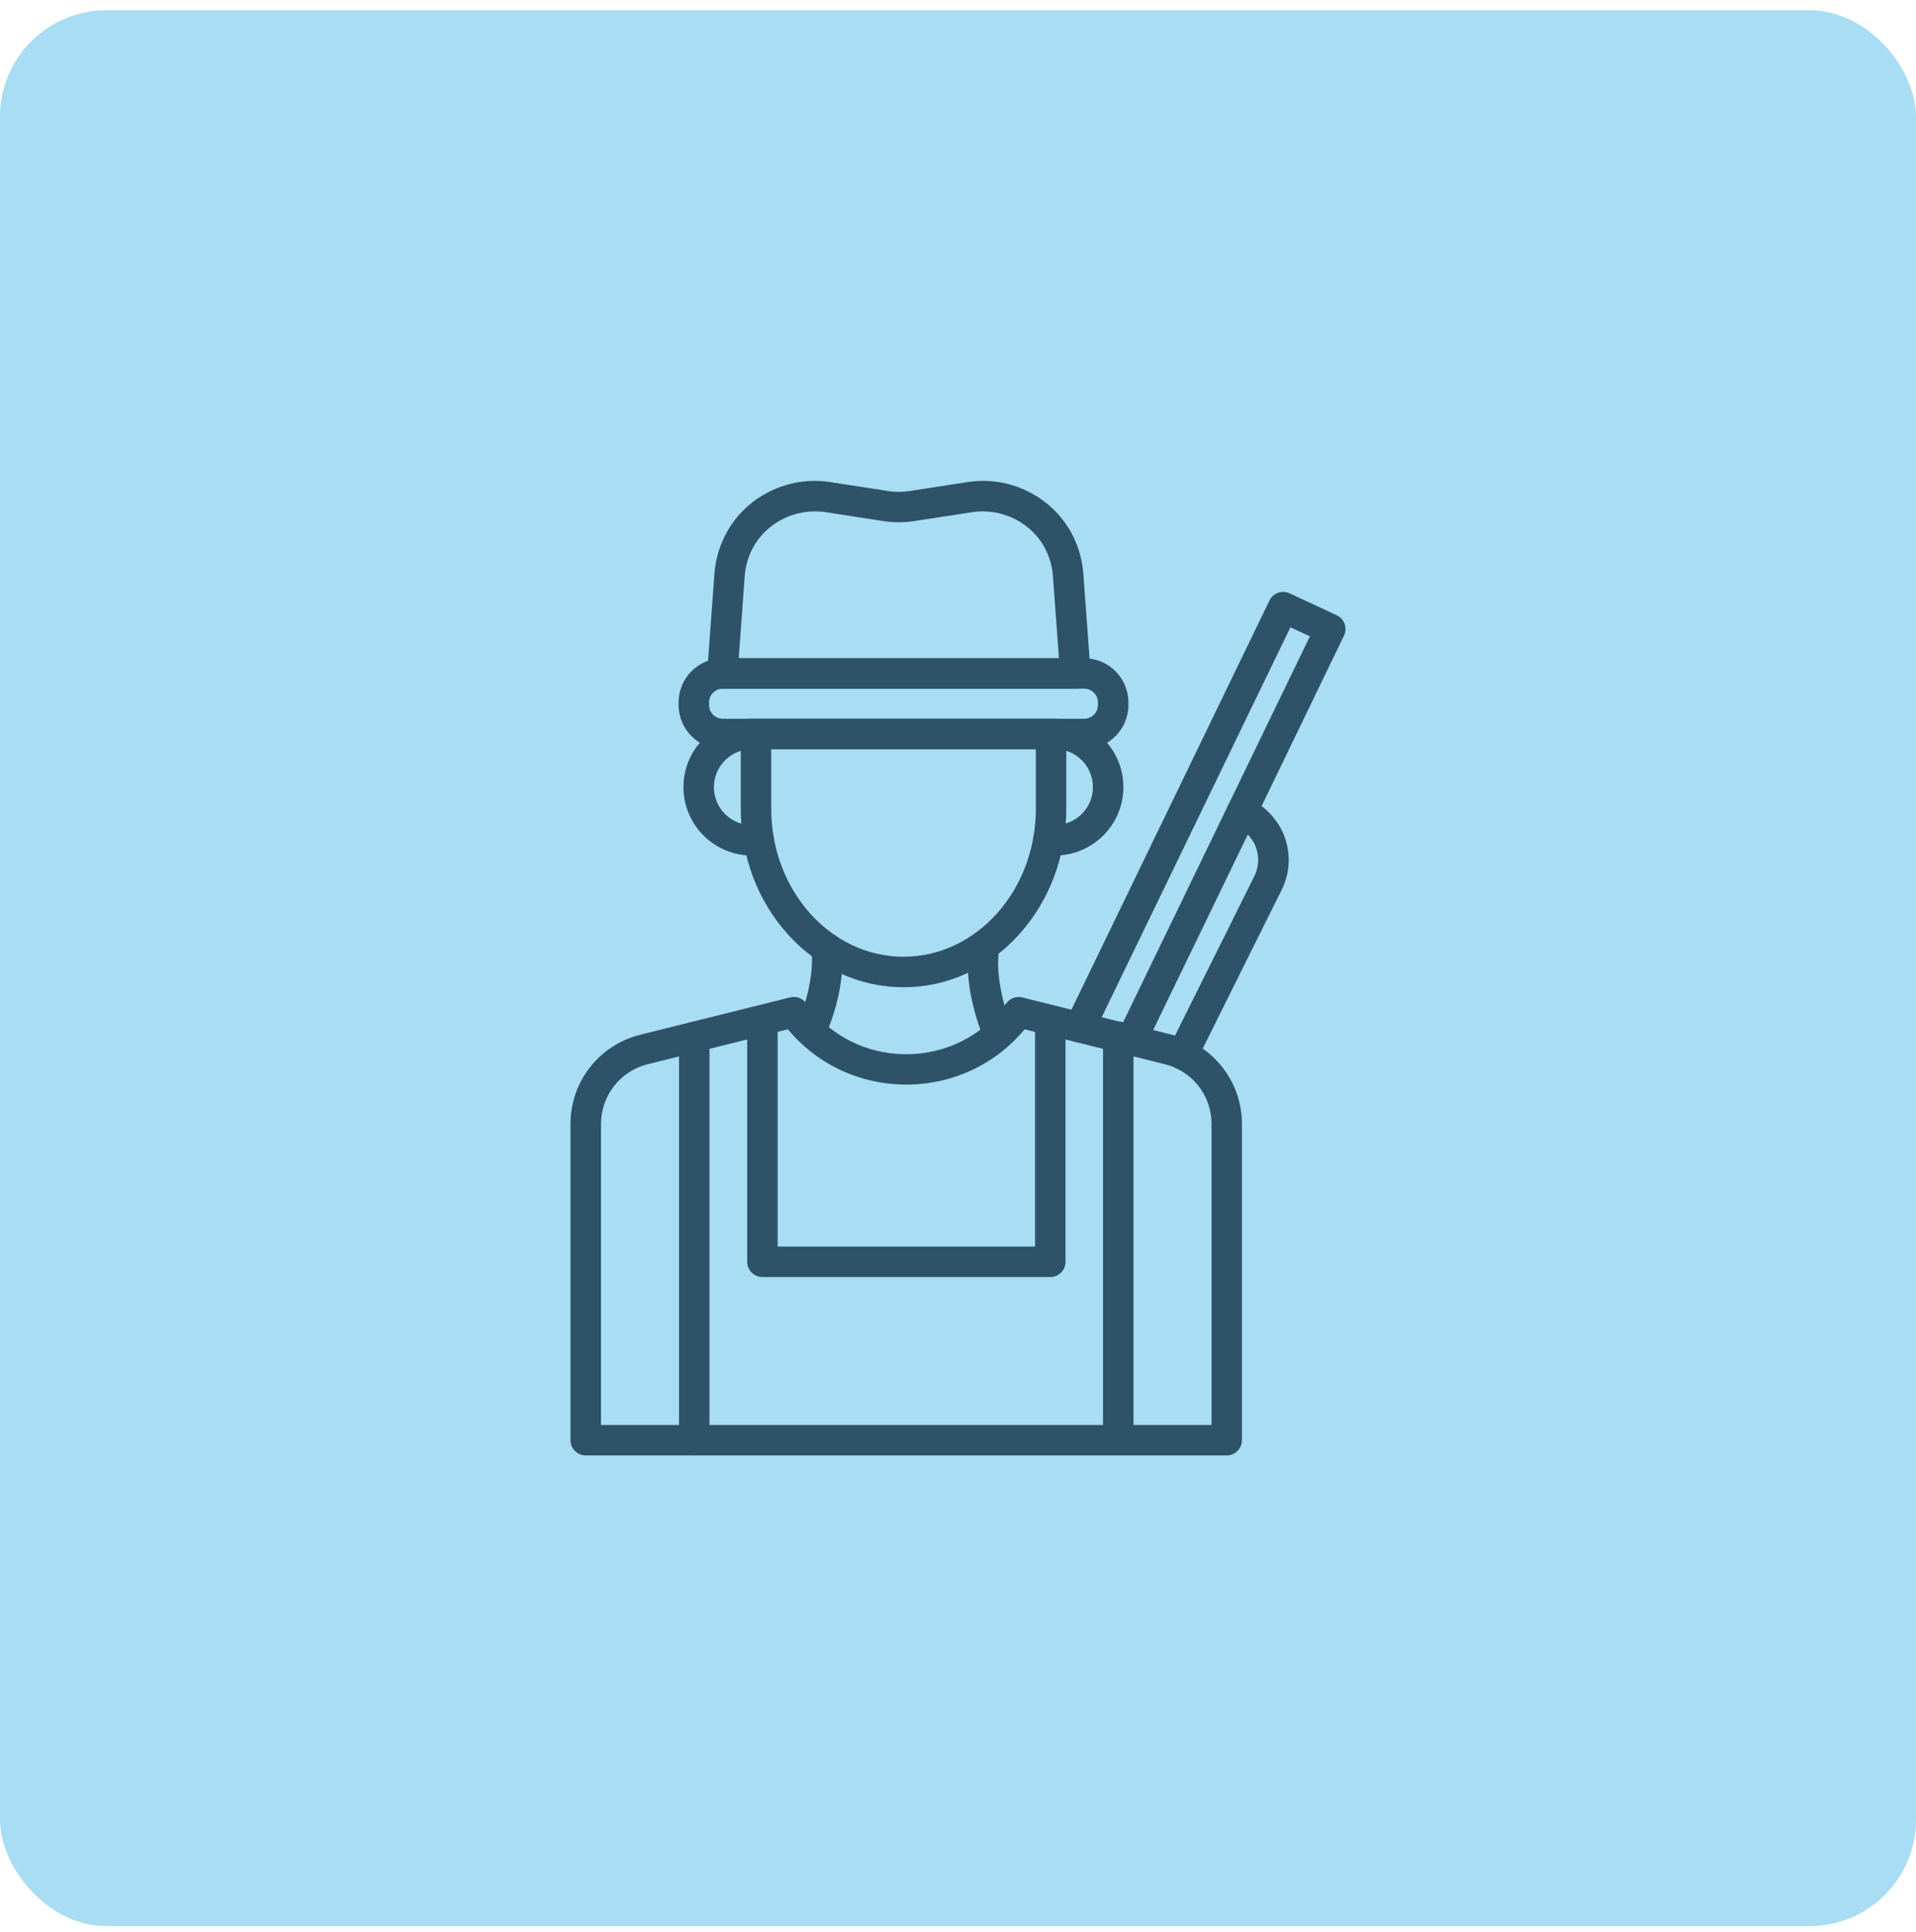 <svg xmlns="http://www.w3.org/2000/svg" width="120" height="121" viewBox="0 0 120 121" fill="none"><rect y="0.641" width="120" height="120" rx="6.667" fill="#A8DDF3"></rect><path d="M62.412 65.415C62.031 65.415 61.673 65.185 61.526 64.811C61.128 63.802 60.647 62.233 60.608 60.48C60.596 59.944 60.632 59.495 60.719 59.03C60.818 58.514 61.319 58.176 61.836 58.275C62.353 58.374 62.69 58.875 62.591 59.392C62.547 59.626 62.504 59.932 62.512 60.437C62.547 61.982 63.02 63.401 63.299 64.108C63.489 64.597 63.251 65.153 62.758 65.344C62.647 65.395 62.532 65.415 62.412 65.415Z" fill="#2E5268"></path><path d="M50.893 65.25C50.77 65.25 50.647 65.226 50.528 65.179C50.043 64.976 49.812 64.42 50.015 63.931C50.544 62.656 50.83 61.4 50.858 60.196C50.862 59.93 50.854 59.696 50.83 59.485C50.77 58.96 51.148 58.488 51.672 58.432C52.197 58.372 52.67 58.75 52.726 59.274C52.758 59.572 52.773 59.89 52.766 60.244C52.734 61.686 52.4 63.172 51.78 64.67C51.621 65.032 51.267 65.25 50.893 65.25Z" fill="#2E5268"></path><path d="M70.036 91.146C69.511 91.146 69.082 90.717 69.082 90.193V64.938C69.082 64.413 69.511 63.984 70.036 63.984C70.561 63.984 70.99 64.413 70.99 64.938V90.193C70.99 90.717 70.565 91.146 70.036 91.146Z" fill="#2E5268"></path><path d="M76.829 91.158H36.684C36.16 91.158 35.73 90.729 35.73 90.204V70.393C35.73 67.747 37.527 65.45 40.095 64.811L49.487 62.47C49.864 62.375 50.262 62.522 50.489 62.836C51.963 64.866 54.249 66.03 56.757 66.03C59.265 66.03 61.55 64.866 63.025 62.84C63.255 62.526 63.649 62.379 64.026 62.474L73.419 64.814C75.99 65.454 77.783 67.751 77.783 70.397V90.204C77.783 90.729 77.358 91.158 76.829 91.158ZM37.642 89.251H75.879V70.393C75.879 68.621 74.679 67.087 72.962 66.658L64.174 64.469C63.307 65.51 62.258 66.34 61.045 66.94C59.726 67.592 58.243 67.933 56.761 67.933C55.278 67.933 53.795 67.588 52.476 66.94C51.264 66.344 50.214 65.514 49.348 64.469L40.56 66.658C38.843 67.087 37.642 68.621 37.642 70.393V89.251Z" fill="#2E5268"></path><path d="M43.481 91.158C42.957 91.158 42.527 90.729 42.527 90.204V64.95C42.527 64.425 42.957 63.996 43.481 63.996C44.006 63.996 44.435 64.425 44.435 64.95V90.204C44.435 90.729 44.006 91.158 43.481 91.158Z" fill="#2E5268"></path><path d="M65.78 79.986H47.751C47.226 79.986 46.797 79.556 46.797 79.032V63.989C46.797 63.464 47.226 63.035 47.751 63.035C48.276 63.035 48.705 63.464 48.705 63.989V78.078H64.826V63.989C64.826 63.464 65.255 63.035 65.78 63.035C66.305 63.035 66.734 63.464 66.734 63.989V79.032C66.734 79.56 66.305 79.986 65.78 79.986Z" fill="#2E5268"></path><path d="M56.59 61.835C53.847 61.835 51.276 60.659 49.348 58.525C47.444 56.419 46.395 53.622 46.395 50.654V45.965C46.395 45.441 46.824 45.012 47.349 45.012H65.827C66.352 45.012 66.781 45.441 66.781 45.965V50.654C66.781 53.622 65.731 56.415 63.828 58.525C61.904 60.659 59.332 61.835 56.59 61.835ZM48.302 46.919V50.654C48.302 55.768 52.019 59.924 56.59 59.924C61.161 59.924 64.877 55.764 64.877 50.654V46.919H48.302Z" fill="#2E5268"></path><path d="M47.093 53.586C44.728 53.586 42.805 51.663 42.805 49.299C42.805 46.935 44.728 45.012 47.093 45.012C47.197 45.012 47.304 45.016 47.411 45.024C47.936 45.063 48.334 45.52 48.294 46.045C48.254 46.569 47.797 46.971 47.272 46.931C47.213 46.927 47.153 46.923 47.093 46.923C45.782 46.923 44.712 47.988 44.712 49.303C44.712 50.618 45.778 51.683 47.093 51.683C47.193 51.683 47.292 51.675 47.392 51.663C47.916 51.596 48.393 51.965 48.457 52.49C48.52 53.014 48.155 53.491 47.63 53.554C47.455 53.574 47.272 53.586 47.093 53.586Z" fill="#2E5268"></path><path d="M66.074 53.582C65.895 53.582 65.712 53.57 65.537 53.55C65.012 53.483 64.647 53.006 64.71 52.486C64.778 51.961 65.255 51.592 65.775 51.659C65.871 51.671 65.97 51.679 66.07 51.679C67.381 51.679 68.451 50.614 68.451 49.299C68.451 47.984 67.385 46.919 66.07 46.919C66.01 46.919 65.95 46.923 65.891 46.927C65.366 46.967 64.909 46.569 64.869 46.045C64.829 45.52 65.227 45.063 65.752 45.024C65.859 45.016 65.966 45.012 66.07 45.012C68.435 45.012 70.358 46.935 70.358 49.299C70.358 51.663 68.439 53.582 66.074 53.582Z" fill="#2E5268"></path><path d="M67.902 46.924H45.27C43.744 46.924 42.5 45.681 42.5 44.155V43.996C42.5 42.47 43.744 41.227 45.27 41.227H67.902C69.429 41.227 70.673 42.47 70.673 43.996V44.155C70.673 45.681 69.429 46.924 67.902 46.924ZM45.27 43.134C44.793 43.134 44.408 43.519 44.408 43.996V44.155C44.408 44.632 44.793 45.017 45.27 45.017H67.902C68.379 45.017 68.765 44.632 68.765 44.155V43.996C68.765 43.519 68.379 43.134 67.902 43.134H45.27Z" fill="#2E5268"></path><path d="M67.353 43.131H45.242C44.975 43.131 44.725 43.019 44.542 42.825C44.363 42.63 44.272 42.372 44.292 42.105L44.745 35.943C44.804 35.132 45.015 34.353 45.369 33.626C45.961 32.411 46.919 31.441 48.131 30.821C49.332 30.205 50.675 29.991 52.015 30.197L55.62 30.754C56.069 30.825 56.526 30.825 56.979 30.754L60.58 30.197C61.92 29.991 63.263 30.205 64.463 30.821C65.676 31.441 66.634 32.411 67.226 33.626C67.579 34.353 67.79 35.132 67.85 35.943L68.303 42.105C68.323 42.372 68.231 42.63 68.052 42.825C67.874 43.019 67.619 43.131 67.353 43.131ZM46.267 41.223H66.323L65.946 36.082C65.902 35.514 65.755 34.969 65.509 34.461C64.682 32.764 62.774 31.787 60.87 32.081L57.265 32.637C56.621 32.736 55.965 32.736 55.322 32.637L51.717 32.081C49.813 31.787 47.905 32.764 47.078 34.461C46.832 34.969 46.684 35.514 46.641 36.082L46.267 41.223Z" fill="#2E5268"></path><path d="M70.859 66.101C70.72 66.101 70.577 66.069 70.446 66.005C69.973 65.775 69.774 65.207 70.001 64.73L76.929 50.418L82.04 39.857L80.82 39.289L68.494 64.758C68.264 65.231 67.695 65.429 67.218 65.203C66.746 64.972 66.547 64.404 66.773 63.927L79.508 37.612C79.735 37.143 80.295 36.944 80.768 37.163L83.718 38.534C83.948 38.641 84.127 38.836 84.214 39.078C84.302 39.316 84.286 39.583 84.174 39.813L78.646 51.248L71.718 65.56C71.555 65.902 71.217 66.101 70.859 66.101Z" fill="#2E5268"></path><path d="M74.068 67.002C73.925 67.002 73.782 66.97 73.643 66.903C73.17 66.668 72.979 66.096 73.213 65.623L78.587 54.824C78.842 54.267 78.87 53.644 78.659 53.067C78.456 52.507 77.951 51.975 77.379 51.709C76.902 51.486 76.695 50.918 76.918 50.441C77.141 49.964 77.709 49.758 78.186 49.98C79.227 50.465 80.074 51.375 80.455 52.416C80.841 53.473 80.793 54.621 80.316 55.642C80.312 55.65 80.308 55.658 80.304 55.666L74.927 66.481C74.756 66.807 74.418 67.002 74.068 67.002Z" fill="#2E5268"></path></svg>